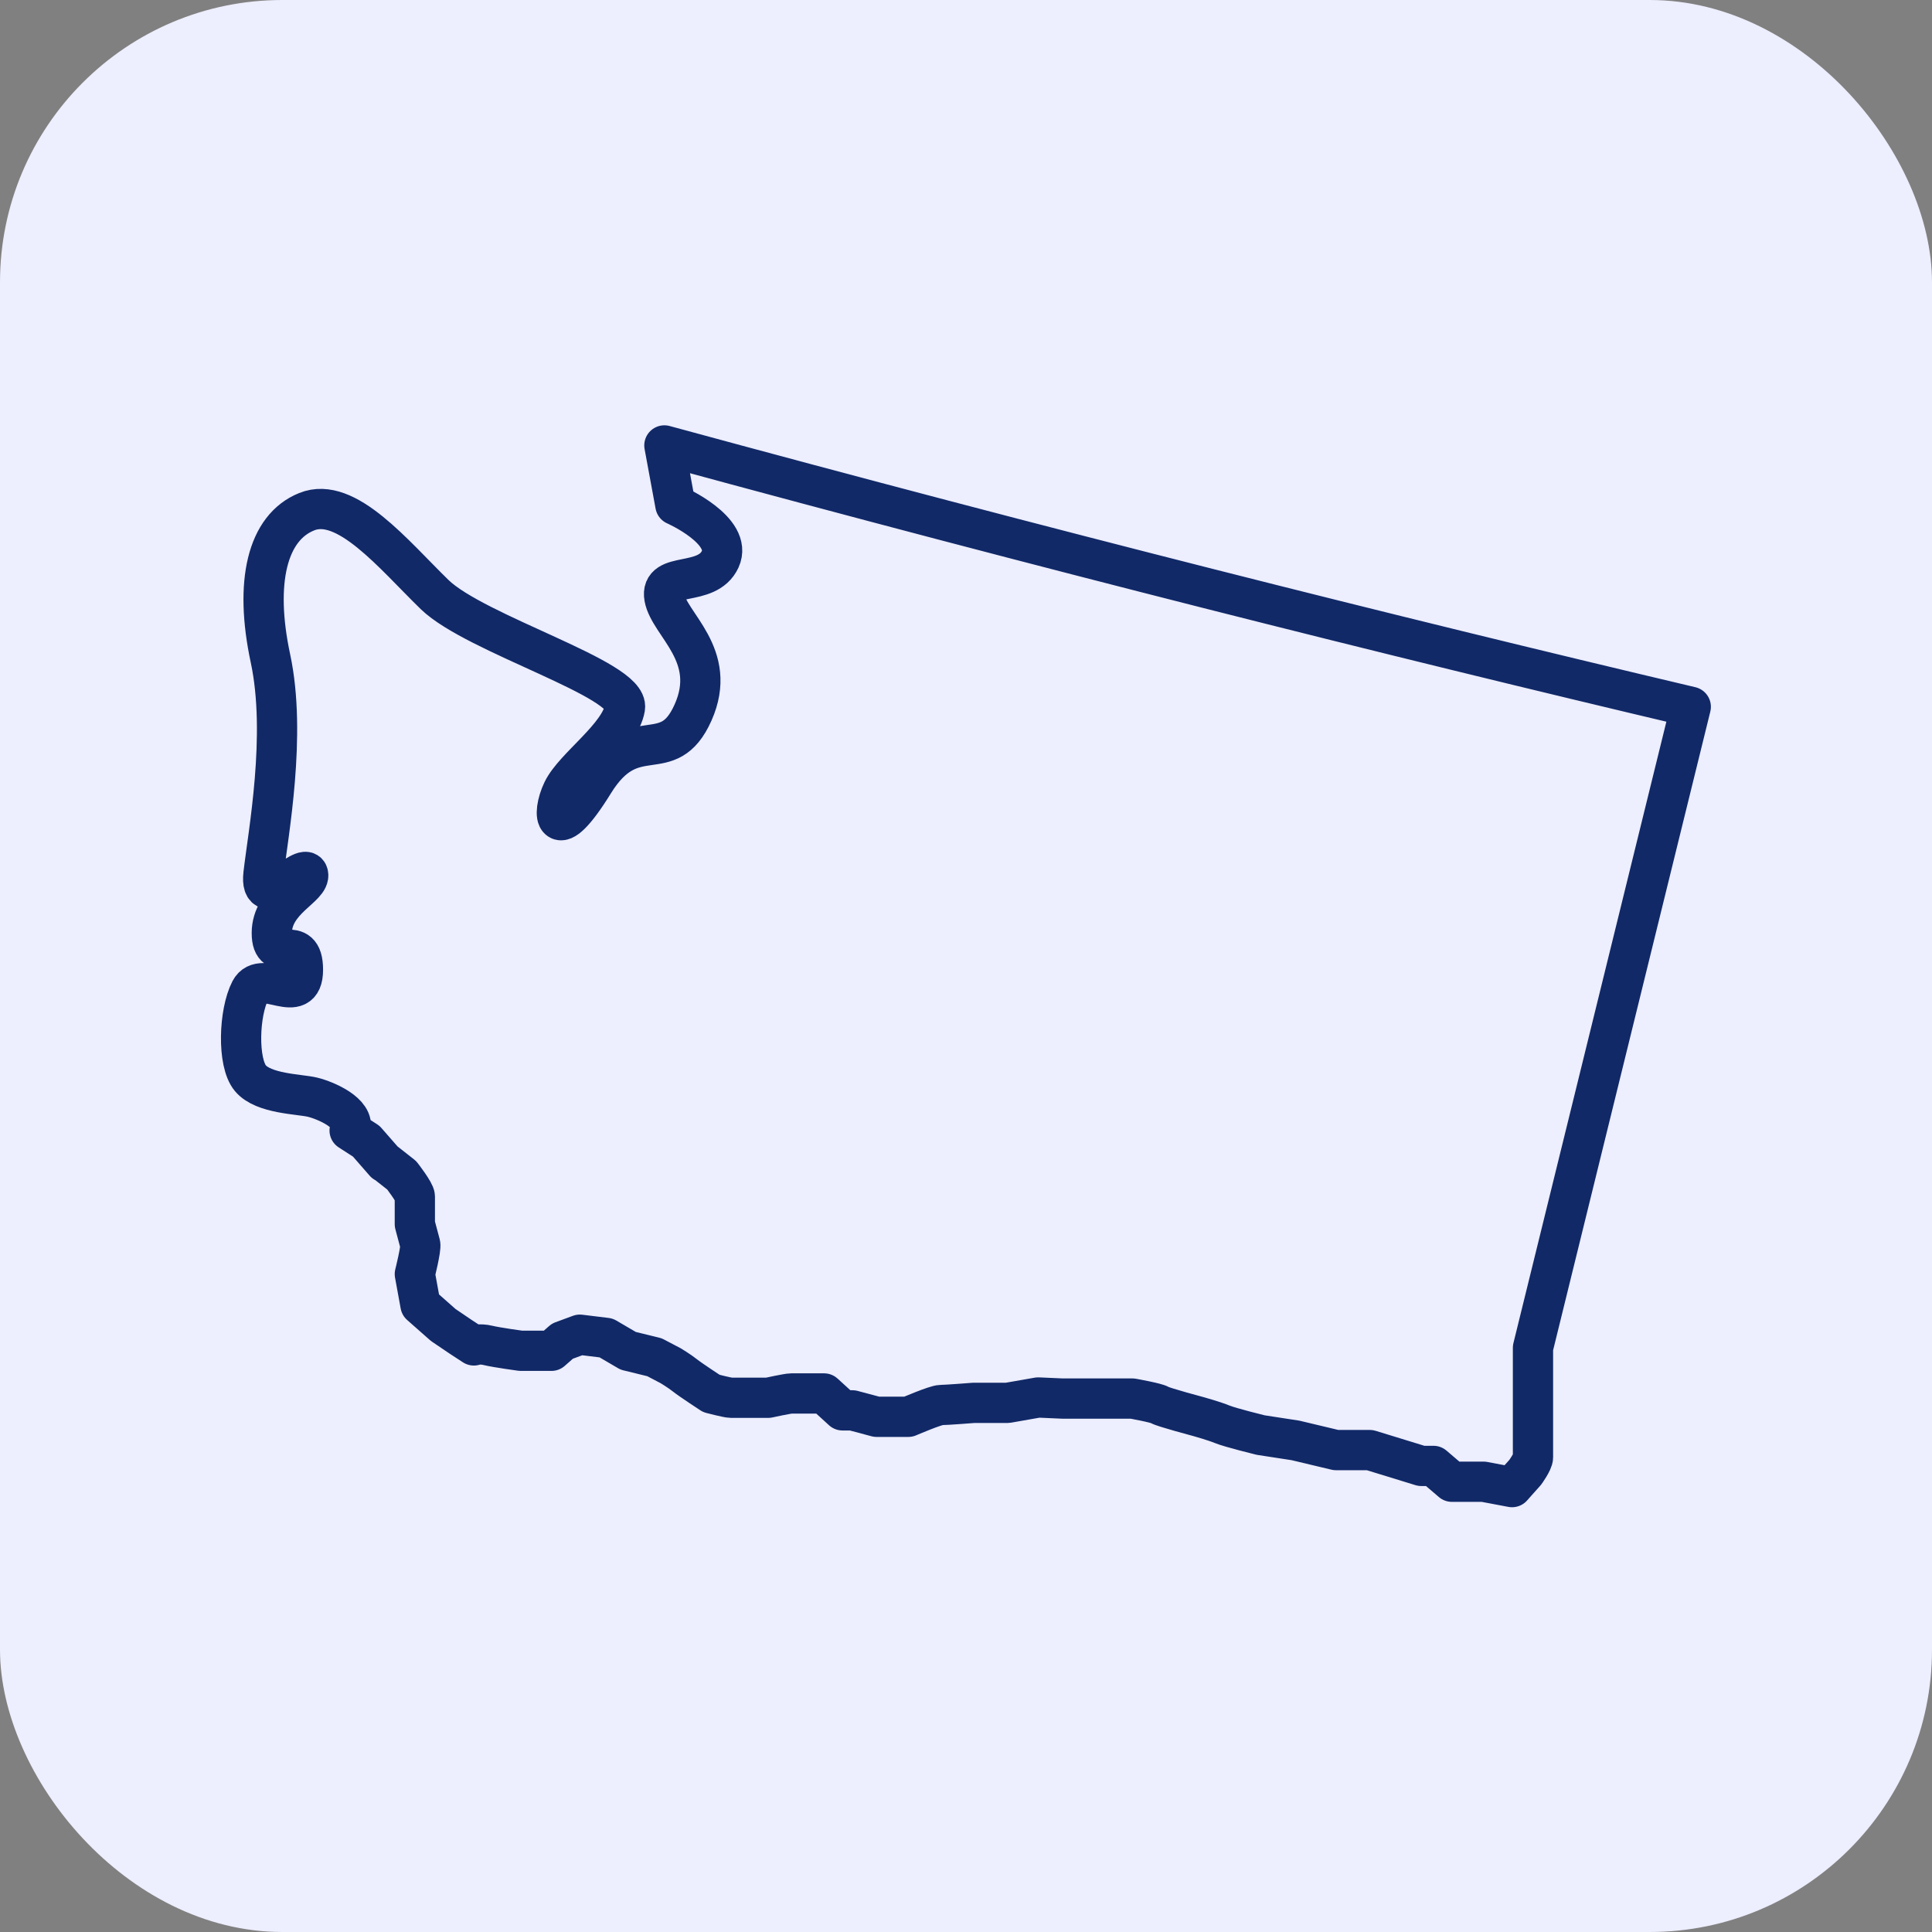 <?xml version="1.0" encoding="UTF-8"?>
<svg xmlns="http://www.w3.org/2000/svg" viewBox="0 0 72 72">
  <rect x="0" y="0" width="72" height="72" fill="#808080" stroke="none"/>
  <defs>
    <style>
      .cls-1 {
        fill: #edeefe;
      }

      .cls-2 {
        fill: none;
        stroke: #112967;
        stroke-linecap: round;
        stroke-linejoin: round;
        stroke-width: 1.5px;
      }
    </style>
  </defs>
  <g id="Rounded_Boxes_-_Light_Periwinkle" data-name="Rounded Boxes - Light Periwinkle">
    <rect class="cls-1" width="72" height="72" rx="10.52" ry="10.52"/>
  </g>
  <g id="Icons_-_Verified_Credentials" data-name="Icons - Verified Credentials">
    <path class="cls-2" d="M14.36,43.32l.61.48s.49.63.49.79v1.03s.16.59.2.75c.04.16-.2,1.11-.2,1.11l.21,1.15.85.75.65.44.49.32s.2-.08.53,0c.33.08,1.22.2,1.22.2h1.14l.41-.36.65-.24.98.12.82.48.98.24.61.32s.33.2.53.36c.2.16.98.67.98.67,0,0,.61.16.73.16h1.39s.73-.16.86-.16h1.22l.69.63h.37l.9.24h1.18s1.02-.44,1.22-.44,1.22-.08,1.22-.08h1.26l1.14-.2.9.04h2.61s.9.16,1.02.24c.12.08,1.47.44,1.47.44,0,0,.57.16.86.28.29.12,1.43.4,1.43.4l1.3.2,1.51.36h1.26l1.92.59h.45l.69.59h1.18l1.06.2.15-.17h0l.34-.38s.29-.4.29-.56v-4.08l5.88-23.89c-11.17-2.64-24-5.86-38.25-9.74l.41,2.22s2.16.95,1.67,2.02c-.49,1.07-2.26.42-2.08,1.43.18,1.01,2.02,2.14,1.07,4.28-.95,2.14-2.23.24-3.7,2.62-1.47,2.38-1.59,1.19-1.16.3.43-.89,2.14-2.02,2.32-3.09.18-1.07-5.56-2.74-7.09-4.22-1.53-1.49-3.3-3.69-4.77-3.09-1.47.59-1.96,2.62-1.35,5.47.61,2.85-.09,6.54-.26,8.03-.17,1.49,1.54-.48,1.66,0,.12.48-1.35.95-1.35,2.2s1.16-.06,1.16,1.37-1.53-.06-1.96.77c-.43.83-.49,2.68,0,3.27.49.59,1.83.59,2.32.71.49.12,1.59.59,1.41,1.19,0,.02-.02.04-.03.05l.62.4.69.79Z"/>
  </g>
</svg>